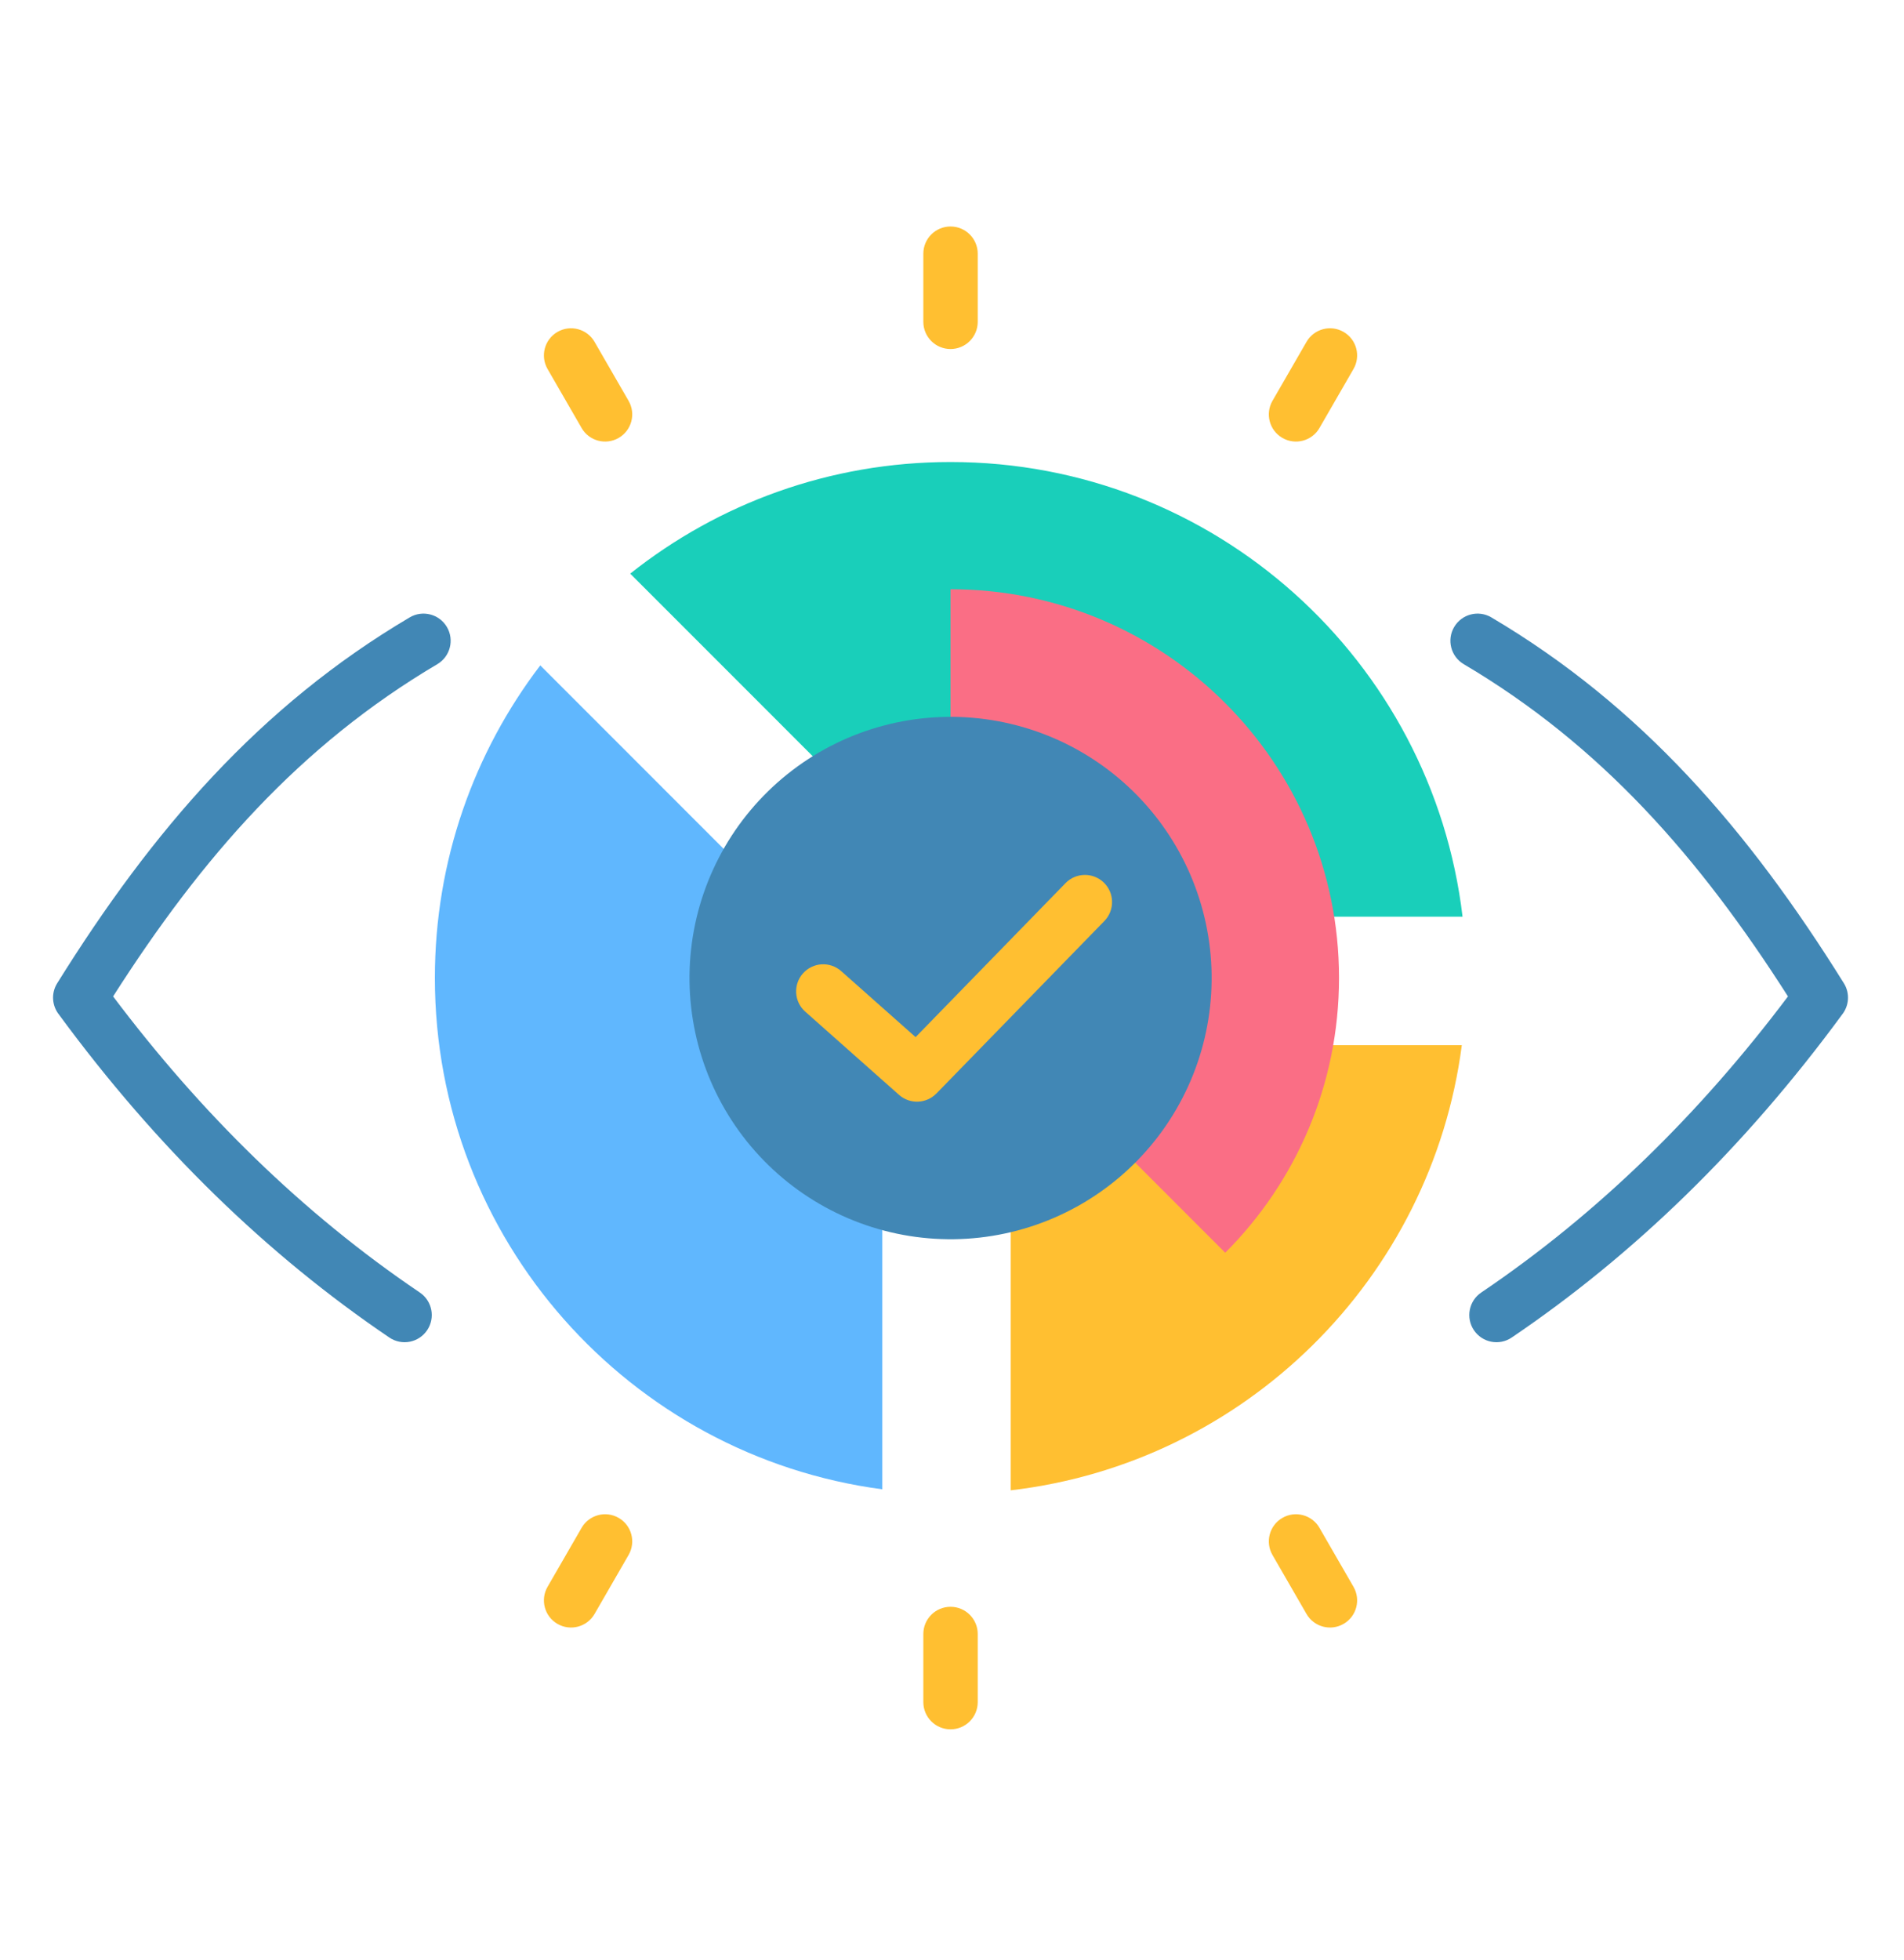 <svg xmlns="http://www.w3.org/2000/svg" xmlns:xlink="http://www.w3.org/1999/xlink" width="750" zoomAndPan="magnify" viewBox="0 0 562.5 579" height="772" preserveAspectRatio="xMidYMid meet" version="1.0"><defs><clipPath id="f714a33353"><path d="M 160 66.91 L 401 66.91 L 401 510.895 L 160 510.895 Z M 160 66.91 " clip-rule="nonzero"/></clipPath><clipPath id="f65c08f97a"><path d="M 15.023 181 L 546 181 L 546 397 L 15.023 397 Z M 15.023 181 " clip-rule="nonzero"/></clipPath></defs><path fill="#60b7fe" d="M 260.656 439.895 C 186.051 430.027 128.477 366.164 128.477 288.844 C 128.477 254.141 140.082 222.152 159.613 196.535 L 260.656 297.602 Z M 260.656 439.895 " fill-opacity="1" fill-rule="evenodd"/><path fill="#ffbf31" d="M 431.867 308.719 C 422.887 377.672 367.824 432.141 298.602 440.195 L 298.602 308.719 Z M 431.867 308.719 " fill-opacity="1" fill-rule="evenodd"/><path fill="#19cfba" d="M 280.816 136.465 C 358.832 136.465 423.141 195.133 432.082 270.762 L 287.488 270.762 L 186.184 169.434 C 212.176 148.793 245.055 136.465 280.816 136.465 Z M 280.816 136.465 " fill-opacity="1" fill-rule="evenodd"/><path fill="#fa6e85" d="M 280.816 174.043 C 344.203 174.043 395.586 225.441 395.586 288.844 C 395.586 320.547 382.742 349.246 361.969 370.023 L 280.816 288.844 Z M 280.816 174.043 " fill-opacity="1" fill-rule="evenodd"/><g clip-path="url(#f714a33353)"><path fill="#ffbf31" d="M 399.859 468.688 C 402.078 472.52 400.773 477.426 396.941 479.645 C 393.109 481.863 388.207 480.555 385.988 476.727 L 375.93 459.301 C 373.715 455.469 375.02 450.562 378.852 448.344 C 382.68 446.125 387.586 447.434 389.805 451.266 Z M 272.781 74.934 C 272.781 70.496 276.379 66.898 280.816 66.898 C 285.254 66.898 288.852 70.496 288.852 74.934 L 288.852 95.055 C 288.852 99.492 285.254 103.094 280.816 103.094 C 276.379 103.094 272.781 99.492 272.781 95.055 Z M 161.77 109 C 159.551 105.168 160.859 100.262 164.688 98.043 C 168.52 95.824 173.426 97.133 175.645 100.965 L 185.699 118.387 C 187.918 122.219 186.613 127.125 182.781 129.344 C 178.949 131.562 174.047 130.258 171.828 126.426 Z M 385.988 100.965 C 388.207 97.133 393.109 95.824 396.941 98.043 C 400.773 100.262 402.078 105.168 399.859 109 L 389.805 126.426 C 387.586 130.258 382.68 131.562 378.852 129.344 C 375.02 127.125 373.715 122.219 375.93 118.387 Z M 175.645 476.727 C 173.426 480.555 168.52 481.863 164.688 479.645 C 160.859 477.426 159.551 472.52 161.77 468.688 L 171.828 451.266 C 174.047 447.434 178.949 446.125 182.781 448.344 C 186.613 450.562 187.918 455.469 185.699 459.301 Z M 288.852 502.754 C 288.852 507.191 285.254 510.793 280.816 510.793 C 276.379 510.793 272.781 507.191 272.781 502.754 L 272.781 482.633 C 272.781 478.195 276.379 474.598 280.816 474.598 C 285.254 474.598 288.852 478.195 288.852 482.633 Z M 288.852 502.754 " fill-opacity="1" fill-rule="evenodd"/></g><path fill="#4187b5" d="M 298.551 213.801 C 299.777 214.09 301 214.41 302.211 214.758 C 303.426 215.109 304.629 215.488 305.824 215.898 C 307.016 216.309 308.199 216.746 309.371 217.215 C 310.547 217.68 311.707 218.176 312.855 218.699 C 314.004 219.227 315.137 219.777 316.258 220.355 C 317.379 220.938 318.484 221.543 319.578 222.18 C 320.668 222.812 321.742 223.473 322.801 224.16 C 323.859 224.848 324.902 225.562 325.926 226.301 C 326.949 227.039 327.957 227.801 328.941 228.59 C 329.93 229.375 330.895 230.188 331.844 231.023 C 332.789 231.859 333.715 232.715 334.617 233.598 C 335.523 234.477 336.406 235.379 337.266 236.305 C 338.125 237.227 338.965 238.172 339.777 239.137 C 340.59 240.102 341.383 241.086 342.148 242.09 C 342.914 243.094 343.652 244.117 344.367 245.156 C 345.082 246.195 345.773 247.254 346.438 248.328 C 347.102 249.402 347.738 250.492 348.348 251.598 C 348.957 252.703 349.539 253.82 350.094 254.957 C 350.648 256.09 351.176 257.234 351.676 258.395 C 352.176 259.555 352.645 260.727 353.086 261.91 C 353.527 263.094 353.938 264.285 354.32 265.488 C 354.703 266.691 355.059 267.902 355.379 269.125 C 355.703 270.344 355.996 271.574 356.262 272.809 C 356.523 274.043 356.754 275.281 356.957 276.527 C 357.16 277.777 357.332 279.027 357.473 280.281 C 357.613 281.535 357.723 282.793 357.801 284.055 C 357.879 285.312 357.93 286.574 357.945 287.836 C 357.961 289.098 357.949 290.363 357.902 291.625 C 357.859 292.887 357.785 294.145 357.676 295.402 C 357.57 296.66 357.434 297.914 357.266 299.168 C 357.098 300.418 356.898 301.664 356.668 302.906 C 356.438 304.148 356.18 305.383 355.887 306.613 C 355.598 307.84 355.277 309.062 354.93 310.273 C 354.578 311.488 354.199 312.691 353.789 313.887 C 353.379 315.082 352.941 316.266 352.477 317.438 C 352.008 318.609 351.512 319.77 350.988 320.918 C 350.465 322.066 349.91 323.203 349.332 324.324 C 348.754 325.445 348.145 326.551 347.512 327.645 C 346.875 328.734 346.215 329.812 345.527 330.871 C 344.844 331.93 344.129 332.973 343.391 333.996 C 342.652 335.02 341.891 336.023 341.102 337.012 C 340.316 338 339.504 338.965 338.668 339.914 C 337.836 340.859 336.977 341.785 336.098 342.691 C 335.215 343.594 334.312 344.477 333.391 345.34 C 332.465 346.199 331.523 347.035 330.559 347.852 C 329.594 348.664 328.609 349.453 327.605 350.219 C 326.602 350.984 325.578 351.727 324.539 352.441 C 323.5 353.156 322.441 353.848 321.371 354.512 C 320.297 355.176 319.207 355.812 318.102 356.422 C 316.996 357.031 315.875 357.613 314.742 358.172 C 313.609 358.727 312.465 359.254 311.305 359.75 C 310.145 360.25 308.973 360.723 307.789 361.164 C 306.609 361.605 305.414 362.016 304.211 362.398 C 303.008 362.781 301.797 363.133 300.578 363.457 C 299.359 363.781 298.129 364.074 296.895 364.336 C 295.66 364.602 294.422 364.832 293.176 365.035 C 291.93 365.238 290.68 365.41 289.426 365.551 C 288.172 365.691 286.914 365.801 285.652 365.879 C 284.395 365.957 283.133 366.008 281.871 366.023 C 280.609 366.043 279.348 366.027 278.086 365.98 C 276.824 365.938 275.562 365.863 274.305 365.754 C 273.047 365.648 271.793 365.512 270.543 365.344 C 269.293 365.176 268.047 364.977 266.805 364.746 C 265.562 364.516 264.328 364.258 263.102 363.965 C 261.871 363.676 260.652 363.355 259.438 363.004 C 258.227 362.656 257.023 362.277 255.828 361.867 C 254.633 361.457 253.449 361.02 252.277 360.551 C 251.105 360.086 249.945 359.59 248.797 359.066 C 247.648 358.539 246.516 357.988 245.395 357.406 C 244.273 356.828 243.164 356.223 242.074 355.586 C 240.984 354.953 239.906 354.293 238.848 353.605 C 237.789 352.918 236.75 352.203 235.723 351.465 C 234.699 350.727 233.695 349.965 232.707 349.176 C 231.723 348.391 230.754 347.578 229.809 346.742 C 228.863 345.906 227.938 345.051 227.031 344.168 C 226.129 343.289 225.246 342.387 224.387 341.461 C 223.523 340.539 222.688 339.594 221.875 338.629 C 221.059 337.664 220.27 336.68 219.504 335.676 C 218.738 334.672 218 333.648 217.281 332.609 C 216.566 331.57 215.879 330.512 215.215 329.438 C 214.551 328.363 213.914 327.273 213.305 326.168 C 212.695 325.062 212.113 323.945 211.555 322.809 C 211 321.676 210.473 320.531 209.977 319.371 C 209.477 318.211 209.008 317.039 208.566 315.855 C 208.125 314.672 207.711 313.48 207.328 312.277 C 206.945 311.074 206.594 309.863 206.27 308.641 C 205.945 307.422 205.652 306.191 205.391 304.957 C 205.129 303.723 204.895 302.48 204.695 301.234 C 204.492 299.988 204.32 298.738 204.18 297.484 C 204.039 296.23 203.93 294.973 203.848 293.711 C 203.77 292.453 203.723 291.191 203.707 289.93 C 203.688 288.664 203.703 287.402 203.746 286.141 C 203.793 284.879 203.867 283.621 203.973 282.363 C 204.082 281.105 204.219 279.848 204.387 278.598 C 204.555 277.348 204.754 276.102 204.984 274.859 C 205.211 273.617 205.473 272.383 205.762 271.152 C 206.055 269.926 206.371 268.703 206.723 267.492 C 207.074 266.277 207.453 265.074 207.863 263.879 C 208.27 262.684 208.707 261.5 209.176 260.328 C 209.645 259.156 210.141 257.996 210.664 256.848 C 211.188 255.695 211.738 254.562 212.32 253.441 C 212.898 252.32 213.508 251.211 214.141 250.121 C 214.773 249.031 215.434 247.953 216.121 246.895 C 216.809 245.836 217.52 244.793 218.258 243.77 C 218.996 242.746 219.762 241.738 220.547 240.754 C 221.336 239.766 222.148 238.801 222.98 237.852 C 223.816 236.906 224.676 235.98 225.555 235.074 C 226.434 234.172 227.336 233.289 228.262 232.426 C 229.184 231.566 230.129 230.73 231.094 229.914 C 232.059 229.102 233.043 228.312 234.047 227.547 C 235.051 226.781 236.07 226.039 237.109 225.324 C 238.152 224.605 239.207 223.918 240.281 223.254 C 241.355 222.59 242.445 221.953 243.551 221.344 C 244.656 220.734 245.773 220.148 246.906 219.594 C 248.043 219.039 249.188 218.512 250.348 218.012 C 251.508 217.516 252.68 217.043 253.859 216.602 C 255.043 216.16 256.234 215.75 257.438 215.367 C 258.641 214.984 259.852 214.629 261.074 214.309 C 262.293 213.984 263.52 213.691 264.754 213.426 C 265.988 213.164 267.23 212.934 268.477 212.73 C 269.723 212.527 270.973 212.355 272.227 212.215 C 273.48 212.074 274.738 211.965 275.996 211.887 C 277.258 211.805 278.52 211.758 279.781 211.742 C 281.043 211.723 282.305 211.738 283.566 211.781 C 284.828 211.828 286.086 211.902 287.344 212.012 C 288.602 212.117 289.855 212.254 291.109 212.422 C 292.359 212.59 293.605 212.789 294.848 213.02 C 296.086 213.25 297.32 213.508 298.551 213.801 Z M 298.551 213.801 " fill-opacity="1" fill-rule="nonzero"/><path fill="#ffbf31" d="M 237.902 298.824 C 234.59 295.895 234.281 290.832 237.211 287.523 C 240.141 284.211 245.199 283.902 248.512 286.832 L 270.496 306.332 L 314.785 260.852 C 317.867 257.68 322.941 257.609 326.113 260.695 C 329.285 263.781 329.355 268.855 326.273 272.031 L 276.652 322.984 L 276.648 322.98 C 273.688 326.027 268.82 326.238 265.605 323.395 Z M 237.902 298.824 " fill-opacity="1" fill-rule="evenodd"/><g clip-path="url(#f65c08f97a)"><path fill="#4187b5" d="M 432.434 196.176 C 428.621 193.922 427.355 189 429.609 185.188 C 431.863 181.371 436.781 180.105 440.594 182.359 C 484.938 208.562 516.582 245.242 544.746 290.438 C 546.59 293.402 546.266 297.105 544.203 299.688 C 529.734 319.383 514.355 337.102 498.117 352.945 C 481.754 368.902 464.562 382.914 446.59 395.078 C 442.914 397.559 437.926 396.586 435.445 392.91 C 432.969 389.234 433.938 384.246 437.613 381.766 C 472.375 358.277 502.387 328.656 528.219 294.312 C 502.035 253.289 473.059 220.172 432.434 196.176 Z M 121.035 182.359 C 124.848 180.105 129.77 181.371 132.023 185.188 C 134.273 189 133.012 193.922 129.195 196.176 C 88.562 220.184 59.605 253.277 33.414 294.312 C 59.246 328.656 89.254 358.277 124.02 381.766 C 127.695 384.246 128.664 389.234 126.188 392.91 C 123.707 396.586 118.719 397.559 115.043 395.078 C 97.07 382.914 79.879 368.902 63.516 352.945 C 47.273 337.102 31.898 319.383 17.43 299.688 C 15.367 297.105 15.043 293.402 16.887 290.438 C 45.039 245.254 76.699 208.551 121.035 182.359 Z M 121.035 182.359 " fill-opacity="1" fill-rule="evenodd"/></g></svg>